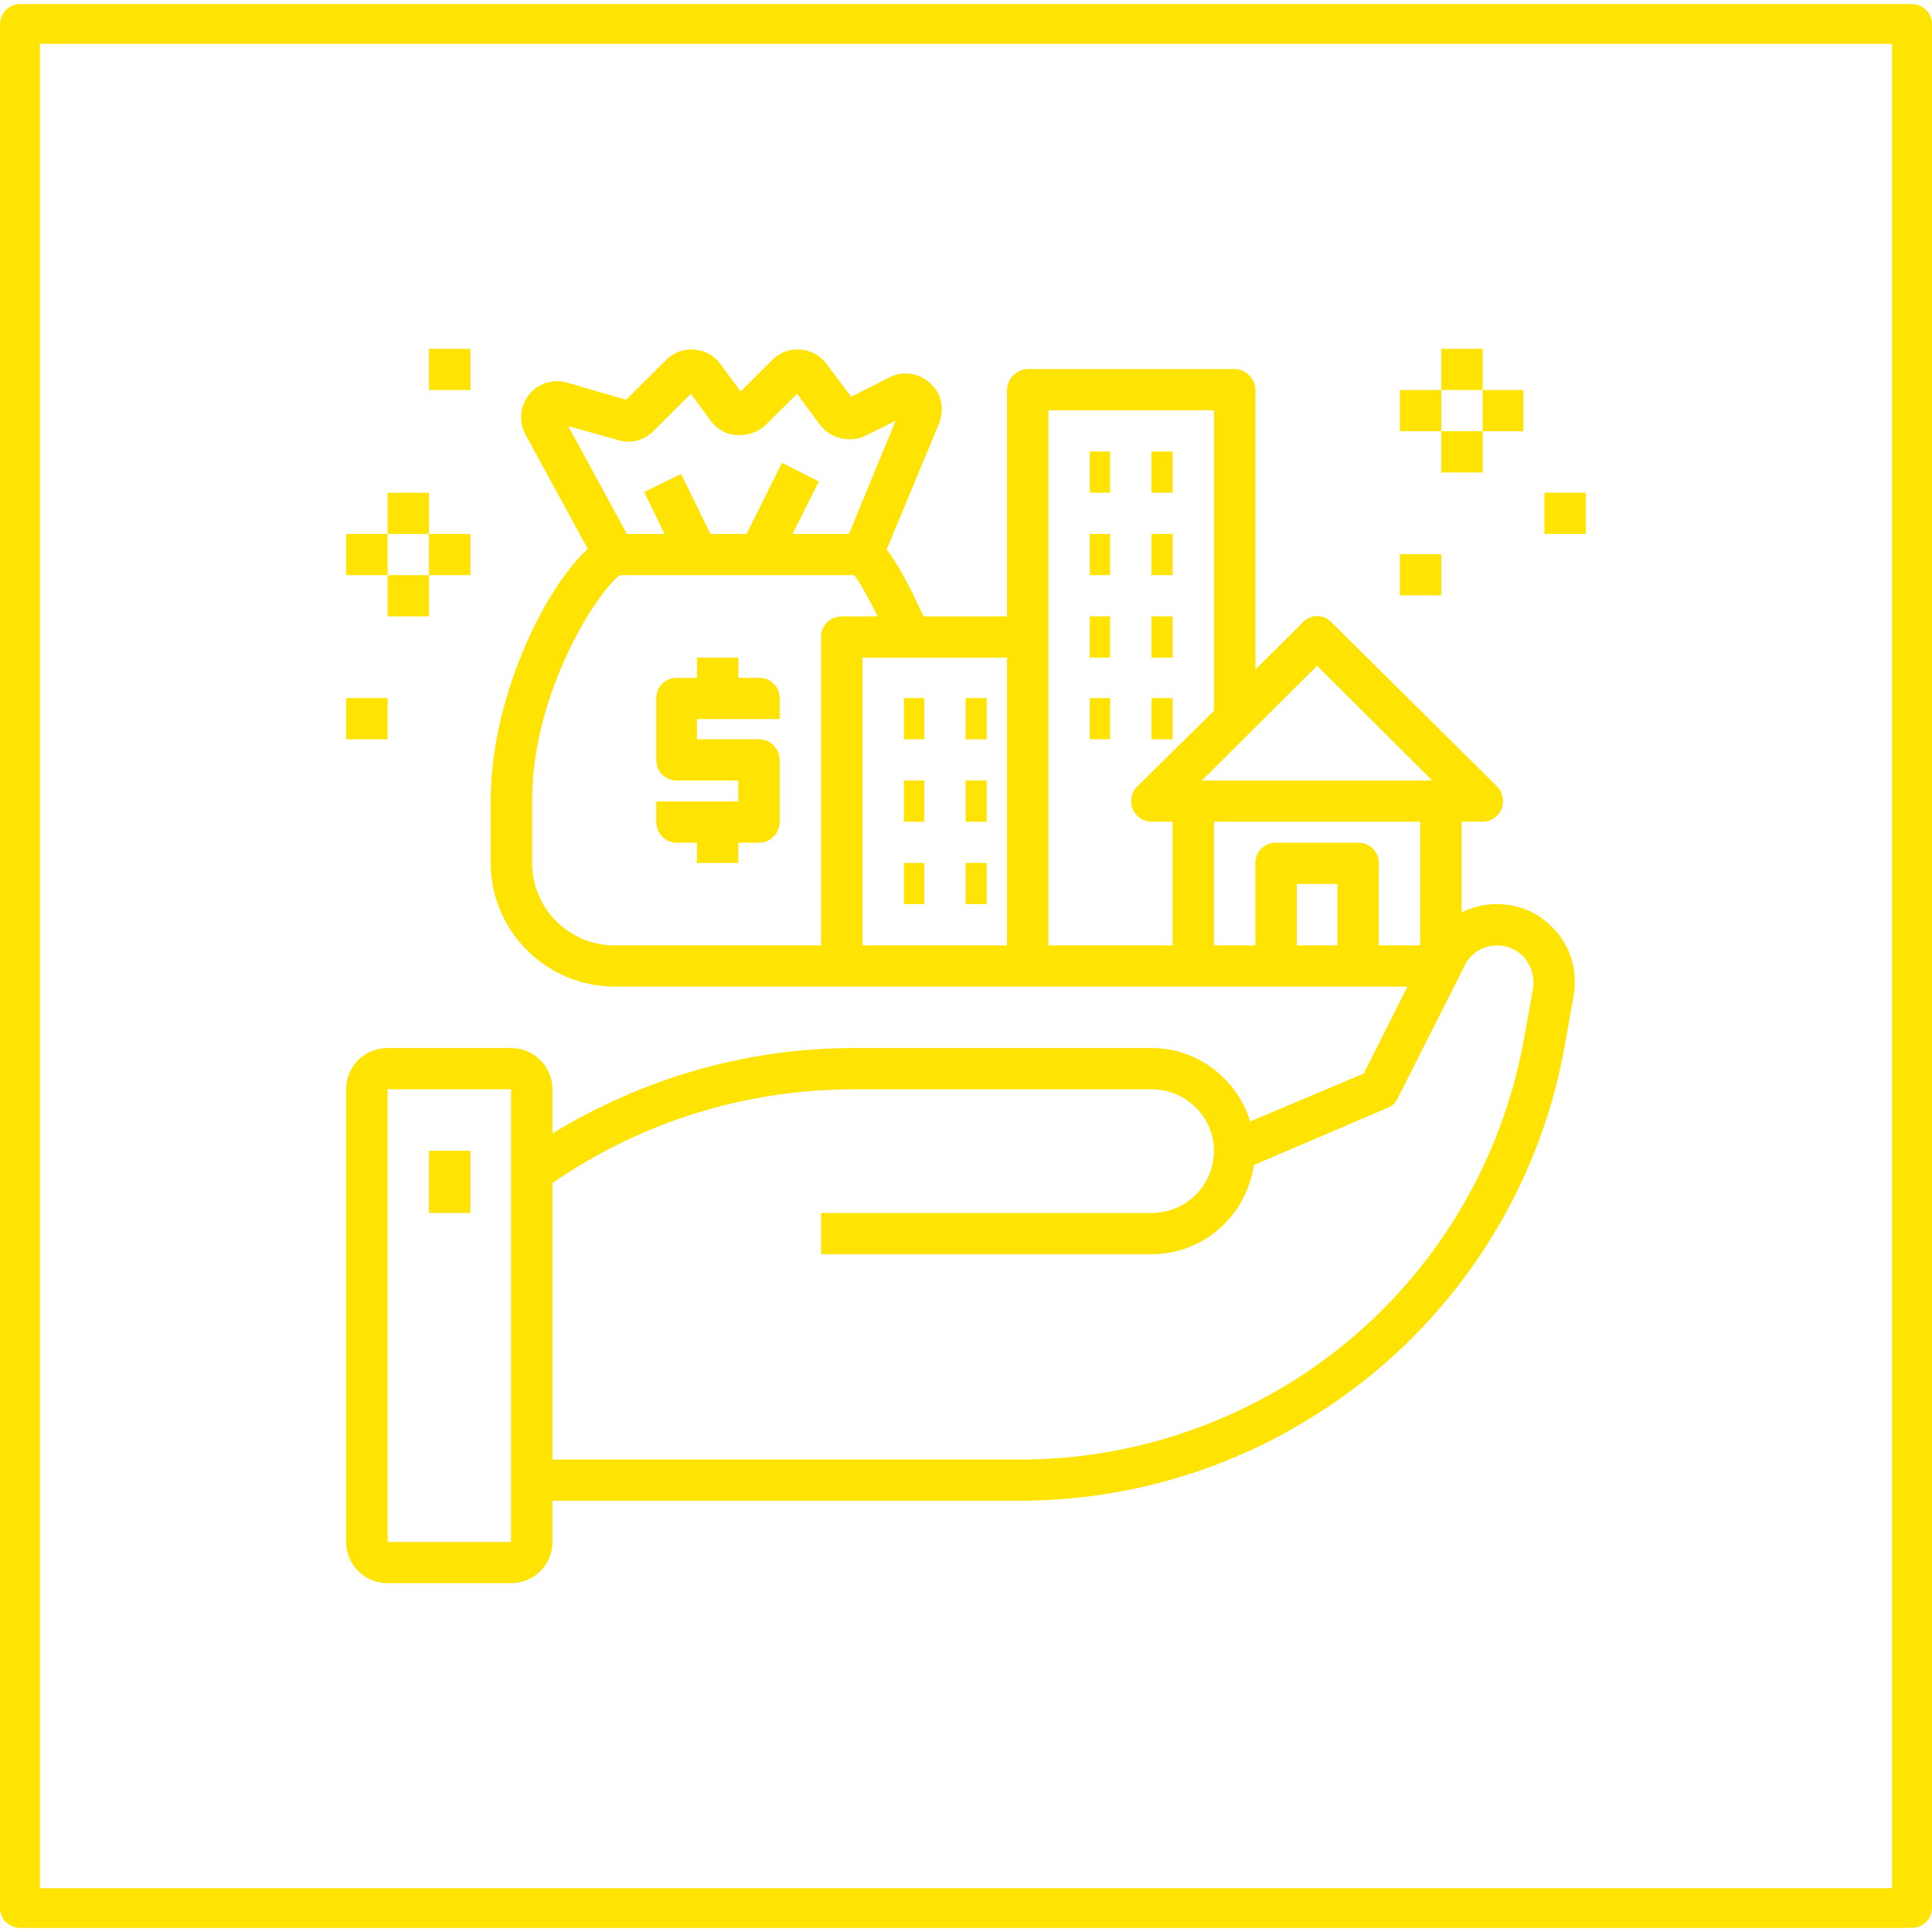<?xml version="1.0" encoding="utf-8"?>
<!-- Generator: Adobe Illustrator 16.0.0, SVG Export Plug-In . SVG Version: 6.00 Build 0)  -->
<!DOCTYPE svg PUBLIC "-//W3C//DTD SVG 1.1//EN" "http://www.w3.org/Graphics/SVG/1.1/DTD/svg11.dtd">
<svg version="1.1" id="Layer_1" xmlns="http://www.w3.org/2000/svg" xmlns:xlink="http://www.w3.org/1999/xlink" x="0px" y="0px"
	 width="100px" height="100px" viewBox="0 0 100 100" enable-background="new 0 0 100 100" xml:space="preserve">
<g>
	<path fill="#FFE303" d="M1.052,0.21h97.896c0.584,0,1.052,0.465,1.052,1.047v97.486c0,0.581-0.468,1.047-1.052,1.047H1.052
		C0.468,99.79,0,99.324,0,98.743V1.257C0,0.675,0.468,0.21,1.052,0.21L1.052,0.21z M97.936,2.266H2.064v95.468h95.872V2.266
		L97.936,2.266z"/>
	<path fill="#FFE303" d="M20.063,81.945h6.388c1.208,0,2.144-0.971,2.144-2.135v-2.133h24.191c5.376,0,10.635-1.514,15.153-4.345
		c6.896-4.267,11.646-11.289,13.051-19.202l0.468-2.638c0.192-1.164-0.117-2.368-0.896-3.26c-0.779-0.931-1.869-1.436-3.078-1.436
		c-0.661,0-1.284,0.155-1.83,0.428v-4.694h1.09c0.429,0,0.818-0.273,0.975-0.661c0.155-0.387,0.078-0.853-0.232-1.163l-8.57-8.496
		c-0.391-0.427-1.091-0.427-1.48,0l-2.453,2.442V20.188c0-0.582-0.506-1.086-1.09-1.086H53.214c-0.584,0-1.091,0.504-1.091,1.086
		v11.715h-4.324c-0.817-1.784-1.401-2.832-1.909-3.452l2.726-6.556c0.273-0.737,0.118-1.552-0.466-2.056
		c-0.584-0.543-1.403-0.66-2.104-0.311l-1.987,1.008l-1.285-1.707c-0.311-0.426-0.817-0.698-1.363-0.737
		c-0.544-0.039-1.052,0.155-1.441,0.543l-1.636,1.629l-1.052-1.436c-0.312-0.426-0.818-0.698-1.363-0.737
		c-0.546-0.039-1.052,0.155-1.442,0.543l-2.064,2.056l-3.079-0.89c-0.702-0.194-1.48,0.039-1.947,0.62
		c-0.468,0.582-0.546,1.397-0.195,2.057l3.233,5.935C28.166,30.468,25.4,36.17,25.4,41.407v3.259c0,3.53,2.882,6.4,6.427,6.4h11.766
		h9.622h8.531H72.85l-2.26,4.5l-5.883,2.482c-0.662-2.173-2.688-3.802-5.104-3.802h-15.39c-5.57,0-10.907,1.552-15.62,4.422v-2.288
		c0-1.164-0.936-2.134-2.144-2.134h-6.388c-1.208,0-2.144,0.97-2.144,2.134v23.43C17.919,80.977,18.855,81.945,20.063,81.945
		L20.063,81.945z M32.022,22.788L32.022,22.788c0.624,0.193,1.324,0,1.792-0.466l1.947-1.939l1.052,1.435
		c0.351,0.427,0.819,0.698,1.365,0.698c0.545,0.039,1.05-0.155,1.441-0.504l1.636-1.629l1.208,1.629
		c0.545,0.698,1.52,0.931,2.337,0.543l1.558-0.776l-2.415,5.858h-2.922l1.363-2.715l-1.909-0.97l-1.832,3.686h-1.869l-1.521-3.104
		l-1.909,0.931l1.052,2.172h-1.947l-3.039-5.586L32.022,22.788z M42.5,32.951L42.5,32.951v15.982H31.827
		c-2.375,0-4.285-1.899-4.285-4.267v-3.259c0-5.702,3.545-11.017,4.558-11.637h12.115c0.157,0.193,0.546,0.775,1.209,2.133h-1.831
		C42.968,31.903,42.5,32.369,42.5,32.951L42.5,32.951z M44.643,34.038L44.643,34.038h7.48v14.896h-7.48V34.038z M68.173,34.463
		L68.173,34.463l5.961,5.936H62.213L68.173,34.463z M54.266,21.235L54.266,21.235h8.57v15.556l-3.975,3.919
		c-0.312,0.31-0.389,0.775-0.231,1.163c0.155,0.388,0.544,0.661,0.974,0.661h1.092v6.4h-6.43V21.235z M62.836,42.533L62.836,42.533
		H73.51v6.4h-2.143v-4.267c0-0.583-0.469-1.047-1.053-1.047h-4.283c-0.586,0-1.053,0.464-1.053,1.047v4.267h-2.144L62.836,42.533
		L62.836,42.533z M69.227,48.933L69.227,48.933h-2.104v-3.181h2.104V48.933z M44.214,56.382L44.214,56.382h15.388
		c1.791,0,3.233,1.435,3.233,3.181c0,1.785-1.442,3.221-3.233,3.221H42.5v2.134h17.102c2.729,0,4.908-2.017,5.299-4.616l6.896-2.949
		c0.233-0.076,0.429-0.271,0.545-0.502l3.468-6.868c0.313-0.661,0.975-1.048,1.676-1.048c0.545,0,1.091,0.233,1.44,0.66
		c0.351,0.426,0.507,1.008,0.429,1.551l-0.467,2.6c-1.324,7.371-5.688,13.849-12.076,17.806c-4.209,2.601-9.039,3.996-14.024,3.996
		H28.594V61.23C33.229,58.05,38.606,56.382,44.214,56.382L44.214,56.382z M20.063,56.382L20.063,56.382h6.388v23.431h-6.388V56.382z
		"/>
	<rect x="22.206" y="59.563" fill="#FFE303" width="2.142" height="3.221"/>
	<rect x="56.408" y="23.369" fill="#FFE303" width="1.052" height="2.134"/>
	<rect x="59.604" y="23.369" fill="#FFE303" width="1.092" height="2.134"/>
	<rect x="56.408" y="27.636" fill="#FFE303" width="1.052" height="2.134"/>
	<rect x="59.604" y="27.636" fill="#FFE303" width="1.092" height="2.134"/>
	<rect x="56.408" y="31.903" fill="#FFE303" width="1.052" height="2.134"/>
	<rect x="59.604" y="31.903" fill="#FFE303" width="1.092" height="2.134"/>
	<rect x="46.787" y="36.132" fill="#FFE303" width="1.052" height="2.133"/>
	<rect x="49.981" y="36.132" fill="#FFE303" width="1.089" height="2.133"/>
	<rect x="46.787" y="40.399" fill="#FFE303" width="1.052" height="2.134"/>
	<rect x="49.981" y="40.399" fill="#FFE303" width="1.089" height="2.134"/>
	<rect x="46.787" y="44.666" fill="#FFE303" width="1.052" height="2.133"/>
	<rect x="49.981" y="44.666" fill="#FFE303" width="1.089" height="2.133"/>
	<rect x="56.408" y="36.132" fill="#FFE303" width="1.052" height="2.133"/>
	<rect x="59.604" y="36.132" fill="#FFE303" width="1.092" height="2.133"/>
	<path fill="#FFE303" d="M39.307,35.084h-1.091v-1.046h-2.143v1.046h-1.052c-0.584,0-1.052,0.465-1.052,1.048v3.219
		c0,0.583,0.468,1.048,1.052,1.048h3.194v1.086h-4.247v1.048c0,0.581,0.468,1.086,1.052,1.086h1.052v1.047h2.143v-1.047h1.091
		c0.584,0,1.051-0.505,1.051-1.086v-3.182c0-0.582-0.466-1.086-1.051-1.086h-3.234v-1.046h4.285v-1.086
		C40.358,35.549,39.892,35.084,39.307,35.084L39.307,35.084z"/>
	<rect x="72.458" y="20.188" fill="#FFE303" width="2.144" height="2.133"/>
	<rect x="74.602" y="18.054" fill="#FFE303" width="2.142" height="2.134"/>
	<rect x="76.742" y="20.188" fill="#FFE303" width="2.104" height="2.133"/>
	<rect x="74.602" y="22.321" fill="#FFE303" width="2.142" height="2.134"/>
	<rect x="79.938" y="25.503" fill="#FFE303" width="2.145" height="2.133"/>
	<rect x="72.458" y="28.684" fill="#FFE303" width="2.144" height="2.133"/>
	<rect x="17.919" y="27.636" fill="#FFE303" width="2.144" height="2.134"/>
	<rect x="20.063" y="25.503" fill="#FFE303" width="2.143" height="2.133"/>
	<rect x="22.206" y="27.636" fill="#FFE303" width="2.142" height="2.134"/>
	<rect x="20.063" y="29.77" fill="#FFE303" width="2.143" height="2.133"/>
	<rect x="17.919" y="36.132" fill="#FFE303" width="2.144" height="2.133"/>
	<rect x="22.206" y="18.054" fill="#FFE303" width="2.142" height="2.134"/>
</g>
</svg>

